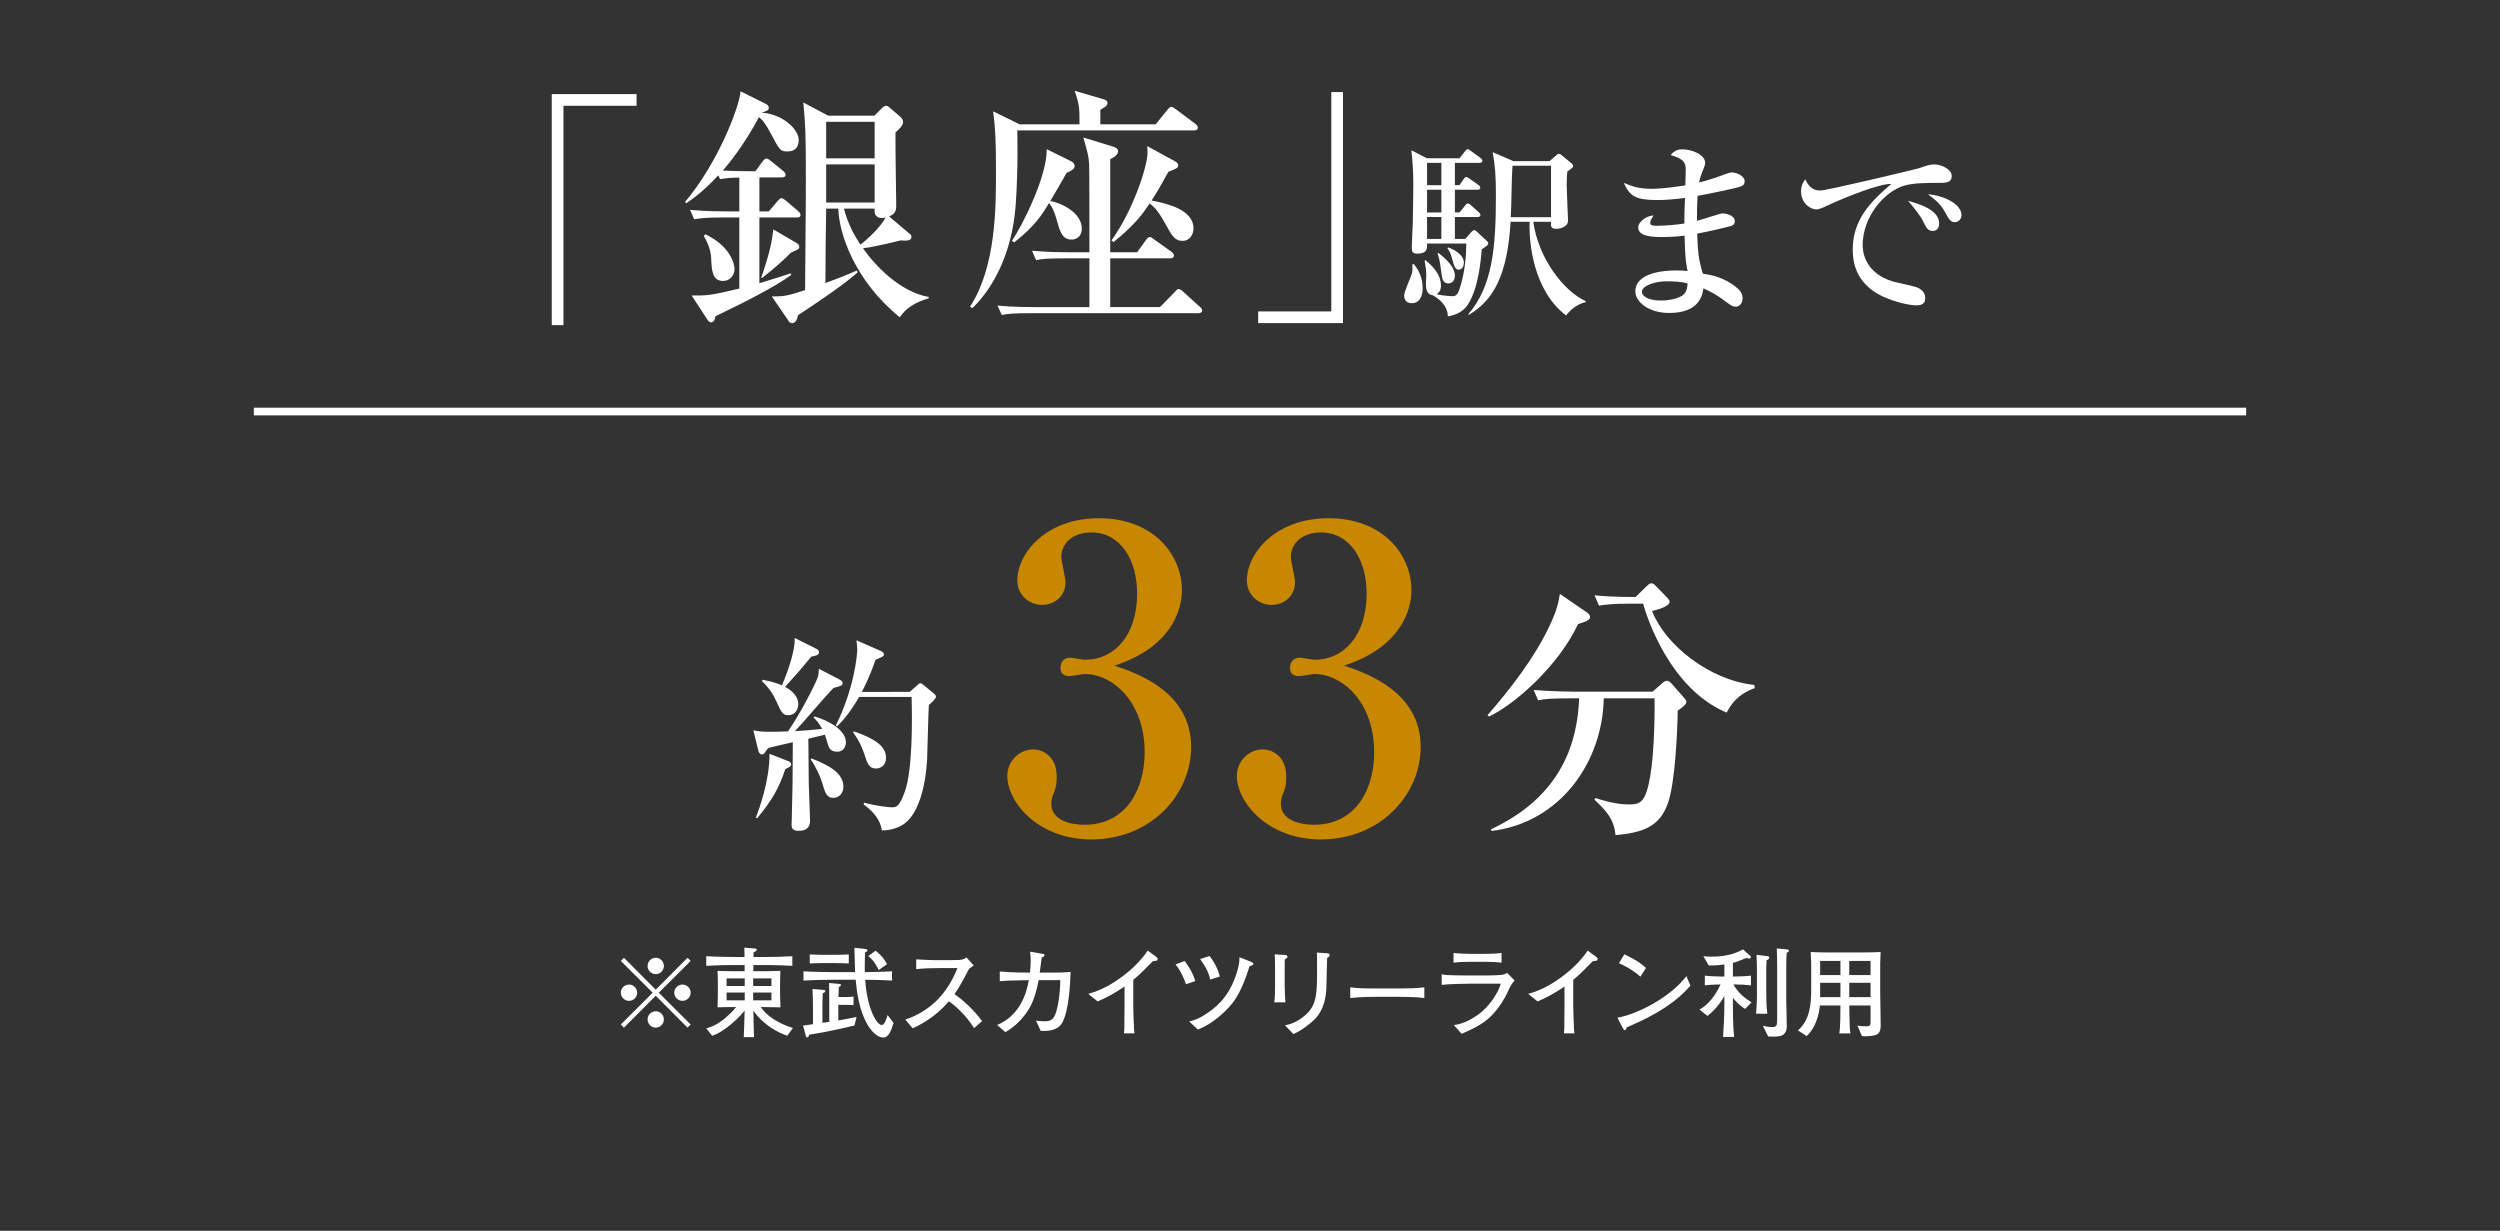 <?xml version="1.0" encoding="utf-8"?>
<!-- Generator: Adobe Illustrator 17.0.0, SVG Export Plug-In . SVG Version: 6.00 Build 0)  -->
<!DOCTYPE svg PUBLIC "-//W3C//DTD SVG 1.0//EN" "http://www.w3.org/TR/2001/REC-SVG-20010904/DTD/svg10.dtd">
<svg version="1.0" id="_x30_6" xmlns="http://www.w3.org/2000/svg" xmlns:xlink="http://www.w3.org/1999/xlink" x="0px" y="0px"
	 width="325px" height="160px" viewBox="0 0 325 160" enable-background="new 0 0 325 160" xml:space="preserve">
<rect x="0" y="0" width="325" height="160" fill="#333333" stroke="none"/>
<line fill="none" stroke="#FFFFFF" stroke-miterlimit="10" x1="33" y1="53.5" x2="292" y2="53.5"/>
<g>
	<g>
		<path fill="#FFFFFF" d="M81.112,133.593l-0.408-0.408l4.146-4.133l-4.146-4.133l0.408-0.408l4.133,4.146l4.133-4.146l0.408,0.408
			l-4.146,4.133l4.146,4.133l-0.408,0.408l-4.133-4.146L81.112,133.593z M82.834,129.052c0,0.574-0.472,1.059-1.059,1.059
			c-0.587,0-1.072-0.472-1.072-1.059s0.485-1.059,1.072-1.059C82.362,127.993,82.834,128.478,82.834,129.052z M86.304,125.582
			c0,0.562-0.459,1.059-1.059,1.059c-0.587,0-1.059-0.484-1.059-1.059c0-0.6,0.485-1.071,1.059-1.071
			C85.844,124.511,86.304,124.995,86.304,125.582z M86.304,132.521c0,0.574-0.459,1.071-1.059,1.071
			c-0.587,0-1.059-0.484-1.059-1.071s0.485-1.059,1.059-1.059C85.844,131.463,86.304,131.947,86.304,132.521z M89.786,129.052
			c0,0.574-0.472,1.059-1.071,1.059c-0.574,0-1.059-0.472-1.059-1.059s0.485-1.059,1.059-1.059
			C89.314,127.993,89.786,128.478,89.786,129.052z"/>
		<path fill="#FFFFFF" d="M102.339,134.652c-0.65-0.243-2.002-0.753-3.406-2.093c-0.6-0.586-0.944-1.097-0.995-1.173
			c0.038,2.206,0.038,2.449,0.089,3.444h-1.339c0.038-0.511,0.102-2.871,0.115-3.457c-0.638,0.816-1.505,1.607-2.258,2.168
			c-0.982,0.753-1.505,0.944-1.964,1.11l-0.766-0.957c0.676-0.204,1.391-0.446,2.487-1.365c0.306-0.268,0.995-0.867,1.391-1.416
			c-1.479,0.013-1.646,0.013-2.411,0.039c0.026-0.473,0.039-1.302,0.039-1.799v-1.479c0-0.408-0.013-1.047-0.039-1.455
			c0.396,0.025,2.13,0.039,2.488,0.039h1.033v-0.191v-0.612H95.54c-1.25,0-2.487,0.025-3.725,0.102v-1.25
			c1.275,0.076,3.151,0.103,3.725,0.103h1.25c-0.013-0.435-0.013-0.549-0.026-1.212l1.34,0.102c0.204,0.013,0.268,0.063,0.268,0.166
			c0,0.141-0.115,0.204-0.408,0.345c0,0.089-0.013,0.522-0.013,0.6h1.276c1.263,0,2.513-0.026,3.776-0.103v1.25
			c-1.633-0.102-3.623-0.102-3.776-0.102h-1.289c-0.013,0.127-0.013,0.688-0.013,0.804h0.982c0.752,0,1.798-0.014,2.538-0.052
			c-0.025,0.536-0.038,1.072-0.038,1.607v1.479c0,0.383,0.025,1.021,0.051,1.659c-0.944-0.026-1.786-0.039-2.296-0.039h-0.255
			c0.357,0.523,1.263,1.786,4.171,2.73L102.339,134.652z M96.816,127.189h-2.36v0.995h2.36V127.189z M96.816,129.026h-2.36v1.021
			h2.36V129.026z M100.286,127.189h-2.373v0.995h2.373V127.189z M100.286,129.026h-2.373v1.021h2.373V129.026z"/>
		<path fill="#FFFFFF" d="M111.084,133.312c-2.806,0.688-4.784,1.021-5.906,1.199c-0.025,0.153-0.063,0.345-0.217,0.345
			c-0.051,0-0.153-0.013-0.204-0.191l-0.357-1.34c0.382-0.051,0.472-0.063,1.288-0.179v-2.449c0-0.6-0.013-1.033-0.063-2.13
			l1.365,0.114c0.14,0.013,0.306,0.026,0.306,0.166c0,0.153-0.242,0.242-0.332,0.281c-0.039,0.829-0.051,1.059-0.051,1.556v2.283
			l0.893-0.127v-2.59c0-0.688-0.013-1.633-0.025-2.462l1.288,0.115c0.064,0,0.255,0.025,0.255,0.14c0,0.128-0.166,0.229-0.268,0.269
			c-0.025,0.306-0.025,0.408-0.063,1.301h0.969c0.281,0,0.727-0.025,0.995-0.051v1.109c-0.319-0.038-0.753-0.038-1.046-0.038h-0.932
			v2.028c0.791-0.141,1.799-0.332,2.373-0.459L111.084,133.312z M114.835,134.882c-1.072,0-1.964-1.506-2.118-1.773
			c-1.084-1.951-1.339-4.286-1.479-5.74h-2.947c-1.289,0-2.564,0.025-3.84,0.102v-1.198c1.327,0.076,3.253,0.102,3.84,0.102h2.87
			c-0.025-0.497-0.077-2.704-0.089-3.163l1.403,0.152c0.191,0.025,0.293,0.064,0.293,0.179c0,0.153-0.166,0.217-0.319,0.281
			c-0.038,1.543-0.038,2.155-0.025,2.551c0.025,0,2.066-0.013,3.534-0.102v1.198c-1.008-0.063-2.462-0.102-3.482-0.102
			c0.204,3.419,1.403,5.881,2.156,5.881c0.37,0,0.638-0.867,0.752-1.302l0.778,1.034
			C115.83,134.065,115.498,134.882,114.835,134.882z M108.635,125.199h-1.671c-0.498,0-1.569,0.039-1.697,0.052v-1.174
			c0.472,0.013,1.212,0.051,1.697,0.051h1.671c0.191,0,1.289-0.025,1.709-0.051v1.174
			C110.013,125.226,108.941,125.199,108.635,125.199z M114.223,126.105c-0.498-1.071-0.957-1.519-1.352-1.812l0.957-0.701
			c0.562,0.446,1.123,1.007,1.479,1.76L114.223,126.105z"/>
		<path fill="#FFFFFF" d="M126.635,133.657c-1.161-1.862-2.717-3.1-3.266-3.495c-1.773,2.041-3.521,2.959-4.72,3.521l-0.957-1.136
			c0.625-0.217,1.913-0.676,3.316-1.798c1.595-1.276,2.717-3.011,3.457-4.898h-2.271c-0.918,0-2.182,0.025-3.087,0.14v-1.275
			c0.408,0.038,1.978,0.103,2.5,0.103h1.875c1.25,0,1.391-0.039,1.531-0.064c0.268-0.038,0.498-0.191,0.625-0.293l0.944,1.046
			c-0.243,0.166-0.319,0.229-0.612,0.446c-0.778,1.492-1.263,2.398-1.888,3.278c1.888,1.314,3.266,3.036,3.584,3.508
			L126.635,133.657z"/>
		<path fill="#FFFFFF" d="M138.11,132.917c-0.638,1.212-2.283,1.123-2.819,1.098l-0.612-1.34c0.306,0.051,0.638,0.089,1.135,0.089
			c0.332,0,0.97,0,1.301-0.727c0.65-1.467,0.714-4.12,0.727-4.618h-2.819c-0.434,2.348-1.046,3.521-1.684,4.376
			c-0.714,0.956-1.595,1.798-2.641,2.385l-1.072-0.931c3.125-1.302,3.853-4.363,4.121-5.83c-2.603,0.051-2.666,0.051-3.776,0.141
			v-1.263c0.906,0.063,1.76,0.14,3.559,0.14h0.37c0.064-0.561,0.089-1.147,0.089-1.568c0-0.523-0.038-0.881-0.077-1.148l1.493,0.255
			c0.293,0.052,0.383,0.064,0.383,0.191c0,0.153-0.255,0.269-0.357,0.319c-0.025,0.166-0.051,0.268-0.063,0.408
			c-0.039,0.242-0.179,1.326-0.204,1.543h1.543c0.548,0,1.365,0.014,2.475-0.089C139.118,127.865,138.991,131.259,138.11,132.917z"
			/>
		<path fill="#FFFFFF" d="M149.877,124.944c-1.263,1.288-1.697,1.723-2.551,2.437v3.419c0,0.905,0.038,1.021,0.064,2.092
			c0.013,0.791,0.051,1.084,0.089,1.441h-1.365c0.025-0.268,0.051-0.549,0.051-0.6c0-0.484,0.025-2.603,0.025-3.036v-2.449
			c-1.097,0.753-2.271,1.416-3.495,1.939l-1.225-0.982c0.74-0.217,2.283-0.663,4.363-2.207c1.301-0.956,2.462-2.092,3.38-3.419
			l1.161,0.868c0.077,0.063,0.127,0.152,0.127,0.229C150.502,124.919,150.273,124.919,149.877,124.944z"/>
		<path fill="#FFFFFF" d="M154.176,127.955c-0.204-0.612-0.6-1.633-1.352-2.577l1.186-0.446c0.918,1.25,1.174,1.978,1.378,2.603
			L154.176,127.955z M162.43,125.634c-0.689,2.193-1.339,3.635-2.22,4.783c-0.791,1.021-2.641,2.755-4.49,3.419l-1.123-1.046
			c0.536-0.128,1.339-0.332,2.641-1.289c1.161-0.842,2.347-1.964,3.189-4.069c0.702-1.76,0.702-2.563,0.702-2.997l1.441,0.573
			c0.255,0.103,0.37,0.179,0.37,0.281C162.94,125.416,162.889,125.442,162.43,125.634z M157.314,127.343
			c-0.166-1.059-0.918-2.156-1.301-2.666l1.237-0.396c0.446,0.549,1.084,1.607,1.314,2.666L157.314,127.343z"/>
		<path fill="#FFFFFF" d="M167.021,124.728c-0.013,0.383-0.013,1.199-0.013,1.595v1.85c0,0.383,0.063,1.747,0.089,2.13h-1.441
			c0.089-0.573,0.102-1.543,0.102-2.143v-2.079c0-0.498-0.013-1.544-0.038-2.016l1.275,0.076c0.281,0.013,0.383,0.09,0.383,0.242
			C167.378,124.511,167.2,124.626,167.021,124.728z M172.749,124.383c-0.141,0.103-0.153,0.103-0.229,0.191
			c-0.026,0.612-0.064,3.304-0.089,3.84c-0.051,0.867-0.166,2.87-1.697,4.261c-0.204,0.191-1.479,1.313-2.603,1.748l-1.084-1.136
			c0.459-0.089,1.467-0.28,2.653-1.327c1.518-1.313,1.518-2.908,1.518-5.995c0-1.454,0-1.53-0.026-2.13l1.314,0.089
			c0.141,0.013,0.345,0.025,0.345,0.255C172.851,124.243,172.838,124.319,172.749,124.383z"/>
		<path fill="#FFFFFF" d="M181.808,129.588h-2.921c-0.166,0-2.079,0-3.355,0.153v-1.391c0.957,0.141,2.105,0.153,3.355,0.153h2.921
			c1.123,0,2.245-0.013,3.355-0.153v1.391C184.053,129.601,182.561,129.588,181.808,129.588z"/>
		<path fill="#FFFFFF" d="M196.069,128.81c-0.472,1.071-1.289,2.321-2.118,3.164c-1.021,1.033-2.002,1.568-3.929,2.423l-1.021-1.135
			c1.123-0.141,2.156-0.663,3.074-1.302c1.582-1.097,2.73-2.984,3.023-4.082h-4.043c-0.957,0-2.717,0.052-3.636,0.153v-1.378
			c0.204,0.039,0.357,0.077,0.676,0.103c0.612,0.038,1.798,0.051,2.309,0.051h3.049c0.408,0,1.289-0.025,1.658-0.063
			c0.434-0.051,0.6-0.141,0.804-0.28l0.995,1.007C196.49,127.878,196.209,128.504,196.069,128.81z M193.097,125.034h-2.054
			c-0.689,0-1.391,0.025-2.08,0.114v-1.263c0.714,0.089,1.761,0.115,2.08,0.115h2.054c0.702,0,1.403-0.026,2.104-0.115v1.263
			C194.296,125.034,193.187,125.034,193.097,125.034z"/>
		<path fill="#FFFFFF" d="M207.072,124.944c-1.263,1.288-1.696,1.723-2.551,2.437v3.419c0,0.905,0.039,1.021,0.064,2.092
			c0.013,0.791,0.051,1.084,0.089,1.441h-1.365c0.026-0.268,0.051-0.549,0.051-0.6c0-0.484,0.025-2.603,0.025-3.036v-2.449
			c-1.097,0.753-2.271,1.416-3.495,1.939l-1.225-0.982c0.74-0.217,2.283-0.663,4.362-2.207c1.301-0.956,2.462-2.092,3.381-3.419
			l1.161,0.868c0.077,0.063,0.127,0.152,0.127,0.229C207.697,124.919,207.468,124.919,207.072,124.944z"/>
		<path fill="#FFFFFF" d="M211.473,133.555c-0.025,0.052-0.089,0.256-0.115,0.294c-0.025,0.051-0.077,0.076-0.14,0.076
			c-0.089,0-0.128-0.051-0.268-0.306l-0.689-1.327c1.964-0.268,6.557-2.271,8.98-5.396l0.51,1.237
			C217.251,131.08,213.233,132.803,211.473,133.555z M213.246,126.973c-0.842-0.804-2.156-1.492-2.781-1.761l0.702-1.147
			c1.901,0.905,2.475,1.454,2.806,1.772L213.246,126.973z"/>
		<path fill="#FFFFFF" d="M226.87,131.157c-0.701-0.408-1.313-1.072-1.594-1.441v0.803c0,0.612,0,3.011,0.166,4.286H224
			c0.077-1.021,0.166-2.87,0.166-4.312v-1.008c-0.562,1.021-1.378,1.965-2.194,2.577l-1.046-0.816
			c1.072-0.562,2.054-1.748,2.743-3.266c-0.344,0-1.301,0.025-2.041,0.115v-1.264c0.689,0.09,1.709,0.115,2.003,0.115h0.536v-1.569
			c-0.944,0.141-1.684,0.141-2.041,0.128l-0.689-1.199c0.306,0.025,0.612,0.063,1.059,0.063c2.245,0,3.406-0.587,4.095-0.943
			l0.931,0.816c0.064,0.063,0.089,0.114,0.089,0.191c0,0.127-0.089,0.178-0.229,0.178c-0.089,0-0.191-0.025-0.345-0.076
			c-1.148,0.472-1.275,0.511-1.76,0.638v1.773h0.332c0.319,0,1.327-0.025,2.016-0.115v1.264c-0.612-0.077-1.403-0.115-2.016-0.115
			h-0.281c0.574,0.905,1.072,1.518,2.373,2.321L226.87,131.157z M229.932,124.677c-0.038,0.025-0.242,0.127-0.28,0.153
			c-0.039,0.893-0.039,1.097-0.039,1.518v2.845c0,0.587,0.013,1.646,0.141,2.59h-1.467c0.064-0.932,0.115-1.468,0.115-2.526v-2.806
			c0-1.034-0.013-1.161-0.051-2.322l1.505,0.179c0.063,0.013,0.14,0.103,0.14,0.204
			C229.996,124.574,229.983,124.626,229.932,124.677z M232.266,123.873c-0.038,0.562-0.051,1.122-0.051,1.671v4.605
			c0,0.293,0.013,0.434,0.038,1.696l0.026,1.467c0.013,0.587-0.115,0.88-0.383,1.136c-0.281,0.268-0.816,0.318-1.454,0.318
			c-0.243,0-0.408-0.013-0.574-0.025l-0.702-1.391c0.446,0.103,0.765,0.166,1.225,0.166c0.561,0,0.638-0.191,0.638-0.957v-7.016
			c0-0.905-0.038-1.913-0.051-2.245l1.39,0.128c0.141,0.013,0.179,0.076,0.179,0.204
			C232.547,123.745,232.381,123.822,232.266,123.873z"/>
		<path fill="#FFFFFF" d="M243.99,134.486c-0.281,0.153-1.033,0.229-1.505,0.229c-0.077,0-0.229,0-0.434-0.025l-0.587-1.365
			c0.179,0.038,0.523,0.09,1.225,0.09c0.472,0,0.485-0.256,0.485-0.6v-2.105h-2.768c0.013,0.829,0.025,2.028,0.064,2.832
			c0.013,0.166,0.013,0.434,0.089,0.804h-1.454c0.153-0.753,0.153-2.807,0.153-3.636h-2.666c-0.141,1.25-0.536,2.87-1.722,3.98
			l-1.135-0.74c1.53-1.326,1.722-3.329,1.722-5.332v-2.628c0-0.217-0.013-1.62-0.063-2.232c0.842,0.064,2.296,0.064,3.164,0.064
			h2.768c0.089,0,2.194,0,3.151-0.064c-0.013,0.319-0.051,1.289-0.051,1.595v3.661c0,0.115,0.064,3.56,0.064,4.235
			C244.488,133.593,244.488,134.206,243.99,134.486z M239.258,124.919h-2.641v1.837h2.641V124.919z M239.258,127.764h-2.641v1.862
			h2.641V127.764z M243.174,124.919h-2.768v1.837h2.768V124.919z M243.174,127.764h-2.768v1.862h2.768V127.764z"/>
	</g>
</g>
<g>
	<g>
		<path fill="#FFFFFF" d="M73.247,13.751v28.517h-1.519V12.233h11.024v1.518H73.247z"/>
		<path fill="#FFFFFF" d="M103.572,28.273h-4.852v8.548c2.013-0.594,2.838-0.891,4.06-1.287l0.099,0.198
			c-2.146,1.552-5.743,3.399-9.869,5.38c-0.066,0.33-0.132,0.792-0.594,0.792c-0.165,0-0.297-0.132-0.396-0.264l-2.112-3.234
			c1.815,0.033,2.41,0.033,6.205-0.892v-9.241h-2.311c-2.013,0-2.739,0.099-3.564,0.231l-0.528-1.222
			c1.98,0.198,4.323,0.198,4.687,0.198h1.716v-4.39c-1.155,0-1.716,0.066-2.508,0.198l-0.231-0.495
			c-1.98,2.146-3.433,3.136-4.159,3.63L89.05,26.26c4.159-4.917,6.997-12.079,7.228-14.39l3.366,1.684
			c0.165,0.099,0.297,0.264,0.297,0.462c0,0.297-0.132,0.363-0.924,0.627c2.772,0.198,4.819,2.179,4.819,3.564
			c0,1.122-0.693,1.485-1.485,1.485c-0.891,0-1.023-0.198-2.079-2.211c-0.759-1.42-1.123-1.882-1.617-2.245
			c-1.881,3.564-3.928,6.073-4.687,6.932c1.023,0.065,3.333,0.099,4.225,0.099l0.924-1.254c0.132-0.165,0.297-0.396,0.495-0.396
			c0.198,0,0.396,0.132,0.627,0.33l1.551,1.254c0.132,0.1,0.33,0.298,0.33,0.528c0,0.297-0.297,0.33-0.528,0.33h-2.871v4.423h1.221
			l1.122-1.32c0.33-0.363,0.363-0.396,0.528-0.396s0.429,0.197,0.594,0.329l1.551,1.32c0.165,0.165,0.33,0.298,0.33,0.528
			C104.067,28.24,103.803,28.273,103.572,28.273z M94.001,36.524c-1.419,0-1.485-1.386-1.551-3.003
			c-0.066-1.222-0.627-2.277-0.957-2.839l0.198-0.23c3.367,1.617,3.796,3.96,3.796,4.521C95.486,35.964,94.727,36.524,94.001,36.524
			z M102.846,32.828c-1.32,1.32-2.277,2.112-3.763,3.301h-0.132c1.221-3.564,1.386-4.786,1.584-6.304l3.103,1.814
			c0.132,0.1,0.264,0.231,0.264,0.463C103.902,32.366,103.836,32.399,102.846,32.828z M116.972,41.244
			c-5.842-4.72-7.921-10.892-7.987-14.126h-1.584c-0.066,4.026-0.066,4.588-0.099,9.671c1.65-0.595,3.037-1.155,4.093-1.617
			l0.099,0.23c-1.783,1.617-5.116,3.829-7.756,5.578c-0.066,0.363-0.231,1.023-0.759,1.023c-0.132,0-0.264,0-0.429-0.231
			l-2.211-3.234c1.584,0,2.013-0.066,4.324-0.825c0.099-11.849,0.099-12.674,0.099-14.423c0-6.172-0.066-7.03-0.33-9.968
			l3.234,1.717h6.007l0.99-0.99c0.132-0.133,0.33-0.298,0.528-0.298c0.198,0,0.429,0.198,0.495,0.265l1.419,1.221
			c0.165,0.165,0.297,0.396,0.297,0.627c0,0.43-0.495,0.925-0.99,1.354c0,1.188,0,3.268,0.066,7.129
			c0,0.363,0.033,2.079,0.033,2.442c0,0.693-0.231,1.057-0.924,1.354l2.739,2.311c0.099,0.065,0.165,0.23,0.165,0.33
			c0,0.627-0.957,0.495-1.386,0.462c-0.396,0.099-3.367,0.858-4.918,1.022c1.452,2.113,4.753,5.678,8.548,6.338v0.164
			C118.82,39.363,117.797,40.057,116.972,41.244z M113.705,15.831h-6.304v4.752h6.304V15.831z M113.705,21.376h-6.304v4.95h6.304
			V21.376z M114.662,28.34c-1.023,0-0.99-0.825-0.958-1.222h-3.994c0.562,2.146,1.453,3.631,2.146,4.687
			c0.957-0.726,2.707-2.376,3.268-3.531C114.992,28.307,114.827,28.34,114.662,28.34z"/>
		<path fill="#FFFFFF" d="M155.22,16.953h-22.971c0,0.33,0.132,4.818-0.198,9.538c-0.462,6.733-3.168,11.188-5.644,13.565
			l-0.297-0.198c3.367-5.149,3.367-12.905,3.367-17.493c0-3.795-0.066-5.677-0.363-7.888l3.433,1.684h7.789
			c0-2.112,0-2.509-0.627-4.357l3.499,1.023c0.495,0.132,0.759,0.231,0.759,0.562c0,0.362-0.363,0.561-0.924,0.891v1.882h7.195
			l1.519-1.882c0.132-0.165,0.33-0.396,0.495-0.396c0.198,0,0.396,0.165,0.627,0.33l2.508,1.881c0.132,0.099,0.33,0.264,0.33,0.495
			C155.715,16.92,155.418,16.953,155.22,16.953z M155.781,40.716H133.8c-2.013,0-2.739,0.066-3.564,0.231l-0.561-1.221
			c2.013,0.197,4.356,0.197,4.719,0.197h7.229v-6.337h-3.367c-2.013,0-2.739,0.066-3.564,0.231l-0.528-1.222
			c2.014,0.198,4.324,0.198,4.687,0.198h2.772c0-1.419,0-10.396-0.033-11.222c-0.033-1.254-0.231-1.848-0.759-3.696l3.763,1.155
			c0.33,0.099,0.759,0.264,0.759,0.627c0,0.495-0.594,0.825-1.023,1.023v12.112h3.499l1.122-1.551
			c0.165-0.231,0.297-0.43,0.528-0.43c0.198,0,0.396,0.198,0.627,0.363l2.178,1.552c0.165,0.132,0.33,0.33,0.33,0.495
			c0,0.264-0.231,0.362-0.495,0.362h-7.789v6.337h6.469l1.881-1.914c0.165-0.198,0.33-0.429,0.528-0.429
			c0.231,0,0.462,0.198,0.627,0.363l2.112,1.914c0.165,0.132,0.33,0.297,0.33,0.495C156.276,40.65,156.012,40.716,155.781,40.716z
			 M139.312,31.145c-1.221,0-1.518-1.056-1.914-2.475c-0.429-1.552-0.792-1.98-1.023-2.277c-0.957,1.584-1.815,2.97-4.521,5.115
			l-0.297-0.198c1.288-1.914,4.555-8.284,4.522-11.914l3.201,1.584c0.33,0.165,0.429,0.462,0.429,0.594
			c0,0.462-0.66,0.727-1.056,0.892c-0.66,1.221-1.452,2.541-2.112,3.663c1.32,0.231,4.093,1.452,4.093,3.598
			C140.632,30.848,139.807,31.145,139.312,31.145z M153.734,31.31c-1.023,0-1.386-0.66-2.31-2.343
			c-0.99-1.782-1.551-2.212-1.98-2.509c-0.924,1.387-1.881,2.739-4.687,5.017l-0.264-0.23c2.772-3.829,4.687-9.571,4.687-11.453
			c0-0.264-0.033-0.66-0.033-0.792l3.564,1.947c0.165,0.1,0.462,0.265,0.462,0.528c0,0.363-0.33,0.495-1.287,0.858
			c-1.155,2.112-1.683,2.97-2.178,3.729c1.914,0.396,5.446,1.122,5.446,3.663C155.154,30.386,154.725,31.31,153.734,31.31z"/>
		<path fill="#FFFFFF" d="M163.564,42.004v-1.519h9.505V11.969h1.519v30.035H163.564z"/>
		<path fill="#FFFFFF" d="M183.781,34.313c0.769,0.917,1.165,1.958,1.165,3.148c0,0.248,0,1.959-1.438,1.959
			c-0.446,0-0.967-0.248-0.967-1.017c0-0.471,0.868-2.38,0.992-2.802c0.099-0.396,0.099-0.719,0.074-1.215L183.781,34.313z
			 M190.476,31.064l0.744-0.843c0.124-0.124,0.273-0.298,0.446-0.298c0.099,0,0.273,0.124,0.496,0.348l1.165,1.091
			c0.099,0.074,0.149,0.174,0.149,0.272c0,0.199-0.149,0.322-0.843,0.769c-0.124,1.414-0.421,5.059-1.81,7.191
			c-0.818,1.239-2.107,1.438-2.604,1.537c0-1.463-1.314-2.405-1.983-2.752c-0.744-0.1-0.868-0.794-0.868-1.463
			c0-0.199,0.049-1.042,0.049-1.216c0-0.099,0-0.669-0.223-1.81l0.124-0.074c0.769,0.669,2.008,1.735,2.008,3.348
			c0,0.148,0,0.743-0.57,1.091c1.017,0.223,1.885,0.248,2.058,0.248c0.347,0,0.62-0.1,0.868-0.77
			c0.793-2.256,0.917-4.562,0.942-6.074h-5.108c0.025,0.645,0.05,1.313-1.289,1.313c-0.595,0-0.694-0.297-0.694-0.719
			c0-0.496,0.099-2.653,0.124-3.1c0-0.223,0.074-3.372,0.074-5.009c0-2.058-0.099-3.024-0.248-4.611l2.008,1.041h4.24l0.694-0.868
			c0.198-0.247,0.248-0.322,0.372-0.322c0.099,0,0.148,0.05,0.496,0.298l1.166,0.843c0.124,0.1,0.248,0.199,0.248,0.372
			c0,0.224-0.198,0.273-0.372,0.273h-3.199v2.9h0.595l0.521-0.743c0.124-0.199,0.248-0.323,0.397-0.323
			c0.099,0,0.273,0.149,0.496,0.298l0.992,0.694c0.173,0.124,0.297,0.248,0.297,0.396c0,0.248-0.223,0.273-0.396,0.273h-2.901v2.95
			h0.595l0.694-0.843c0.124-0.149,0.223-0.322,0.396-0.322c0.149,0,0.298,0.124,0.447,0.272l0.942,0.843
			c0.099,0.075,0.248,0.224,0.248,0.372c0,0.224-0.223,0.272-0.372,0.272h-2.951v2.852H190.476z M185.517,21.172v2.9h1.86v-2.9
			H185.517z M185.517,24.668v2.95h1.86v-2.95H185.517z M187.376,31.064v-2.852h-1.86v2.852H187.376z M186.979,32.875
			c1.711,1.289,2.157,2.281,2.157,2.95c0,0.694-0.446,1.017-0.818,1.017c-0.793,0-0.843-0.57-1.017-1.934
			c-0.124-1.017-0.248-1.463-0.421-1.959L186.979,32.875z M188.244,32.156c0.421,0.148,2.058,0.793,2.058,2.008
			c0,0.472-0.273,0.893-0.645,0.893c-0.521,0-0.62-0.471-0.917-1.537c-0.174-0.645-0.322-0.893-0.57-1.239L188.244,32.156z
			 M199.328,28.833c0.645,4.711,3.943,9.025,6.819,10.315v0.124c-1.091,0.272-1.934,0.917-2.554,1.735
			c-4.29-3.248-4.86-9.571-4.736-12.175h-2.48c-0.421,6.992-2.231,10.191-5.43,12.101l-0.074-0.074
			c3.149-3.67,3.595-8.604,3.595-15.522c0-2.578-0.124-3.967-0.421-5.554l2.703,1.165h4.687l0.893-0.769
			c0.124-0.124,0.173-0.174,0.322-0.174c0.174,0,0.273,0.1,0.397,0.198l1.264,1.042c0.1,0.074,0.199,0.198,0.199,0.322
			c0,0.148-0.075,0.248-0.769,0.744c-0.024,0.446-0.074,0.941-0.074,1.76c0,0.72,0.174,4.265,0.174,4.488
			c0,0.198,0,0.521-0.273,0.744c-0.421,0.372-0.942,0.446-1.215,0.446c-0.769,0-0.769-0.348-0.719-0.918H199.328z M201.634,28.238
			v-6.695h-5.009c-0.099,0.942-0.148,5.629-0.223,6.695H201.634z"/>
		<path fill="#FFFFFF" d="M226.36,24.222c-0.719,0.272-4.438,1.017-5.678,1.239c-0.074,1.24-0.074,1.835-0.074,3.248
			c0.521-0.124,3.025-0.967,3.298-0.967c0.496,0,1.612,0.248,1.612,1.017c0,0.446-0.323,0.57-0.496,0.62
			c-0.223,0.074-2.604,0.669-4.389,0.991c0.099,2.232,0.124,3.249,0.744,5.207c1.017,0.149,2.777,0.447,4.414,1.835
			c0.297,0.248,0.744,0.646,0.744,1.364c0,0.521-0.298,1.091-0.893,1.091c-0.421,0-0.62-0.148-1.339-0.694
			c-1.091-0.818-1.81-1.215-2.852-1.686c-0.148,0.893-0.521,3.198-4.463,3.198c-2.579,0-4.389-1.389-4.389-2.802
			c0-2.479,3.819-2.728,5.307-2.728c0.62,0,1.041,0.024,1.488,0.074c-0.149-0.645-0.347-1.438-0.397-4.587
			c-0.421,0.05-1.587,0.174-2.976,0.174c-1.934,0-3.05-0.298-3.05-1.265c0-0.744,1.141-1.538,2.008-1.538
			c-0.322,0.472-0.446,0.646-0.446,0.968c0,0.247,0.174,0.371,0.818,0.371c1.091,0,2.529-0.124,3.62-0.297
			c0-1.29,0-1.314,0.075-3.323c-1.562,0.199-2.678,0.273-3.546,0.273c-2.926,0-3.595-0.496-4.414-2.231
			c1.166,0.471,1.934,0.769,3.645,0.769c0.645,0,2.033-0.074,4.364-0.446c0-0.273,0.05-1.811,0.05-1.935
			c0-0.942-0.124-1.463-1.959-2.008c0.545-0.67,1.066-0.744,1.587-0.744c0.917,0,2.901,0.57,2.901,1.785
			c0,0.223-0.049,0.322-0.421,1.265c-0.248,0.645-0.297,0.917-0.372,1.265c0.397-0.1,1.066-0.273,2.058-0.596
			c0.347-0.124,1.86-0.719,2.157-0.719c0.719,0,1.711,0.496,1.711,1.141C226.807,23.874,226.658,24.098,226.36,24.222z
			 M216.591,36.569c-1.24,0-3.149,0.496-3.149,1.389c0,0.347,0.521,1.116,2.504,1.116c0.843,0,1.884-0.174,2.628-0.57
			c0.669-0.372,0.769-1.042,0.818-1.637C218.674,36.595,217.384,36.569,216.591,36.569z"/>
		<path fill="#FFFFFF" d="M251.965,23.775c-1.463,0-3.249,0-4.463,0.371c-2.579,0.794-5.356,4.042-5.356,7.736
			c0,1.19,0.521,3.67,3.918,4.712c0.521,0.148,2.951,0.619,3.372,0.867c0.595,0.348,0.843,0.769,0.843,1.289
			c0,0.942-0.769,0.942-1.24,0.942c-0.62,0-2.529-0.322-4.364-1.189c-3.67-1.761-3.818-4.86-3.818-6.075
			c0-3.818,2.281-6.199,5.008-8.505c-1.339-0.124-5.901,1.686-8.034,2.678c-1.24,0.57-1.388,0.62-1.735,0.62
			c-0.694,0-1.959-0.769-1.959-2.355c0-0.818,0.347-1.265,0.545-1.562c0.521,1.116,1.116,1.463,1.984,1.463
			c0.793,0,12.273-2.728,12.819-2.901c0.992-0.347,1.487-0.495,1.909-0.495c1.165,0,2.331,0.743,2.331,1.487
			C253.725,23.775,252.957,23.775,251.965,23.775z M251.271,30.023c-0.645,0-0.843-0.372-1.314-1.339
			c-0.322-0.645-1.215-1.785-1.909-2.579c1.463,0.422,4.042,1.166,4.042,2.951C252.089,29.478,251.89,30.023,251.271,30.023z
			 M254.122,28.883c-0.546,0-0.769-0.372-1.339-1.438c-0.57-1.041-1.587-1.785-2.157-2.182c1.835,0.1,4.364,1.165,4.364,2.703
			C254.99,28.635,254.444,28.883,254.122,28.883z"/>
	</g>
</g>
<g>
	<g>
		<path fill="#FFFFFF" d="M109.042,88.282c0.382,0.191,0.491,0.328,0.491,0.519c0,0.327-0.137,0.354-1.173,0.628
			c-0.846,0.846-4.256,4.856-5.02,5.62c0.246-0.027,2.346-0.137,3.547-0.3c-0.491-0.846-0.792-1.146-1.119-1.474l0.109-0.137
			c1.938,0.546,4.093,1.828,4.093,3.356c0,0.627-0.382,1.228-1.119,1.228c-0.9,0-1.064-0.464-1.228-0.955
			c-0.054-0.191-0.327-1.064-0.382-1.255l-2.155,0.519c0,0.9,0.055,5.647,0.055,5.783c0.055,1.61,0.164,4.584,0.164,4.829
			c0,0.355,0,1.364-1.5,1.364c-0.9,0-0.9-0.519-0.9-0.818c0-0.245,0.027-0.546,0.027-0.818c0.109-4.011,0.109-4.584,0.136-9.876
			c-0.573,0.108-2.892,0.654-3.165,0.736c-0.137,0.164-0.273,0.3-0.382,0.464c-0.137,0.218-0.219,0.382-0.437,0.382
			c-0.328,0-0.464-0.3-0.519-0.573l-0.627-2.564c0.764,0.164,1.282,0.191,2.428,0.191c0.709,0,1.418-0.027,2.073-0.055
			c1.5-2.128,3.52-6.029,3.874-7.039c0.109-0.354,0.137-0.736,0.137-1.092L109.042,88.282z M98.265,106.289
			c0.437-1.146,1.773-4.747,1.773-8.294l2.374,0.928c0.246,0.082,0.437,0.219,0.437,0.437c0,0.272-0.3,0.409-0.764,0.628
			c-0.792,2.373-1.637,3.955-3.656,6.384L98.265,106.289z M99.138,88.364c1.665,0.327,2.428,0.683,2.51,0.736
			c0.736-1.691,1.719-4.446,1.664-6.165l2.783,1.391c0.137,0.055,0.382,0.219,0.382,0.464c0,0.383-0.437,0.464-1.01,0.573
			c-1.582,1.91-1.773,2.128-3.41,3.929c0.873,0.464,1.719,1.228,1.719,2.237c0,0.628-0.382,1.446-1.255,1.446
			c-0.764,0-0.9-0.273-1.583-1.773c-0.437-0.982-0.846-1.61-1.882-2.674L99.138,88.364z M105.495,98.596
			c2.374,0.928,4.147,1.937,4.147,3.683c0,1.037-0.764,1.446-1.31,1.446c-0.9,0-1.091-0.736-1.473-2.046
			c-0.273-0.873-0.9-2.183-1.473-2.947L105.495,98.596z M118.264,89.947l0.955-0.847c0.191-0.19,0.3-0.272,0.437-0.272
			c0.137,0,0.218,0.055,0.464,0.272l1.255,1.037c0.164,0.137,0.3,0.246,0.3,0.464c0,0.219-0.737,0.9-0.928,1.064
			c-0.027,0.409-0.055,1.063-0.218,6.902c-0.027,0.491-0.246,6.793-3.165,8.648c-0.546,0.354-1.583,0.764-2.729,0.736
			c-0.246-1.801-1.746-2.919-2.374-3.383l0.082-0.218c1.637,0.437,3.192,0.6,3.601,0.6c0.519,0,0.928,0,1.637-1.909
			c1.064-2.811,1.009-9.304,0.927-12.441h-6.82c-1.364,2.347-2.347,3.302-2.865,3.819l-0.164-0.108
			c2.346-4.721,2.783-9.031,2.783-9.904c0-0.382-0.055-0.764-0.109-1.173l3.165,1.392c0.3,0.136,0.409,0.272,0.409,0.437
			c0,0.245-0.109,0.3-1.091,0.709c-0.791,2.319-1.583,3.792-1.773,4.175H118.264z M111.006,95.076
			c3.628,1.255,4.174,2.4,4.174,3.465c0,0.982-0.709,1.364-1.31,1.364c-0.873,0-1.119-0.655-1.446-1.691
			c-0.245-0.737-0.627-1.828-1.528-3.002L111.006,95.076z"/>
		<path fill="#C88700" d="M154.848,97.093c0,6.316-5.335,12.032-12.957,12.032c-7.023,0-10.943-4.899-10.943-8.275
			c0-1.905,1.579-3.43,3.375-3.43c1.143,0,3.049,0.816,3.049,3.539c0,0.708-0.054,1.36-0.327,2.015
			c-0.218,0.489-0.381,0.979-0.381,1.47c0,2.286,2.667,2.776,4.301,2.776c5.499,0,7.84-4.682,7.84-9.419
			c0-6.587-4.192-10.181-7.785-10.181c-0.272,0-1.634,0.272-1.96,0.272c-0.708,0-1.198-0.272-1.198-1.089
			c0-0.708,0.436-1.307,1.252-1.307c0.272,0,1.688,0.271,1.96,0.271c3.811,0,6.751-3.212,6.751-8.602
			c0-4.41-2.178-7.949-5.934-7.949c-2.45,0-3.92,1.416-3.92,3.213c0,0.49,0.544,2.722,0.544,3.212c0,1.96-1.524,2.994-3.049,2.994
			c-1.633,0-3.212-1.252-3.212-3.157c0-3.594,3.757-8.112,10.616-8.112c7.132,0,10.78,4.791,10.78,9.364
			c0,2.723-1.524,7.459-8.766,9.8C147.988,87.565,154.848,90.016,154.848,97.093z"/>
		<path fill="#C88700" d="M184.687,97.093c0,6.316-5.335,12.032-12.957,12.032c-7.023,0-10.943-4.899-10.943-8.275
			c0-1.905,1.579-3.43,3.375-3.43c1.143,0,3.049,0.816,3.049,3.539c0,0.708-0.054,1.36-0.327,2.015
			c-0.218,0.489-0.381,0.979-0.381,1.47c0,2.286,2.667,2.776,4.301,2.776c5.499,0,7.84-4.682,7.84-9.419
			c0-6.587-4.192-10.181-7.785-10.181c-0.272,0-1.634,0.272-1.96,0.272c-0.708,0-1.198-0.272-1.198-1.089
			c0-0.708,0.436-1.307,1.252-1.307c0.272,0,1.688,0.271,1.96,0.271c3.811,0,6.751-3.212,6.751-8.602
			c0-4.41-2.178-7.949-5.934-7.949c-2.45,0-3.92,1.416-3.92,3.213c0,0.49,0.544,2.722,0.544,3.212c0,1.96-1.524,2.994-3.049,2.994
			c-1.633,0-3.212-1.252-3.212-3.157c0-3.594,3.757-8.112,10.616-8.112c7.132,0,10.78,4.791,10.78,9.364
			c0,2.723-1.524,7.459-8.766,9.8C177.827,87.565,184.687,90.016,184.687,97.093z"/>
		<path fill="#FFFFFF" d="M206.234,79.57c0.254,0.182,0.472,0.362,0.472,0.653c0,0.399-0.617,0.617-1.561,0.907
			c-2.541,5.445-8.276,10.491-11.58,12.016l-0.182-0.182c2.795-3.194,6.171-7.478,8.167-11.834c0.871-1.888,1.053-2.795,1.234-3.92
			L206.234,79.57z M203.875,90.787c-2.214,0-3.013,0.072-3.92,0.254l-0.581-1.343c2.178,0.182,4.756,0.218,5.155,0.218h10.31
			l1.198-1.053c0.327-0.291,0.508-0.363,0.69-0.363c0.145,0,0.363,0.146,0.544,0.327l1.597,1.814
			c0.218,0.254,0.363,0.436,0.363,0.581c0,0.363-0.436,0.689-1.125,1.161c-0.036,2.469-0.327,9.511-1.307,12.125
			c-1.125,3.085-3.413,3.738-6.789,4.065c-0.145-2.142-1.416-3.376-2.723-4.61l0.109-0.218c2.033,0.653,3.376,0.835,4.284,0.835
			c1.561,0,2.25-0.182,2.868-3.775c0.544-3.23,0.581-8.784,0.544-10.019h-6.606c-0.146,8.24-5.626,16.153-14.593,17.242
			l-0.073-0.218c9.293-4.319,11.253-11.435,11.471-17.024H203.875z M211.788,78.481c-2.214,0-3.013,0.108-3.92,0.254l-0.581-1.344
			c2.105,0.218,4.538,0.218,5.336,0.218l1.452-1.415c0.218-0.182,0.363-0.363,0.581-0.363c0.254,0,0.363,0.109,0.617,0.363
			l1.452,1.488c0.218,0.254,0.327,0.362,0.327,0.544c0,0.436-0.835,0.871-2.287,1.198c1.706,4.429,7.478,9.003,13.286,9.62
			l0.073,0.398c-2.396,0.908-3.085,2.179-3.667,3.195c-7.478-3.158-10.418-12.597-10.854-14.157H211.788z"/>
	</g>
</g>
</svg>
